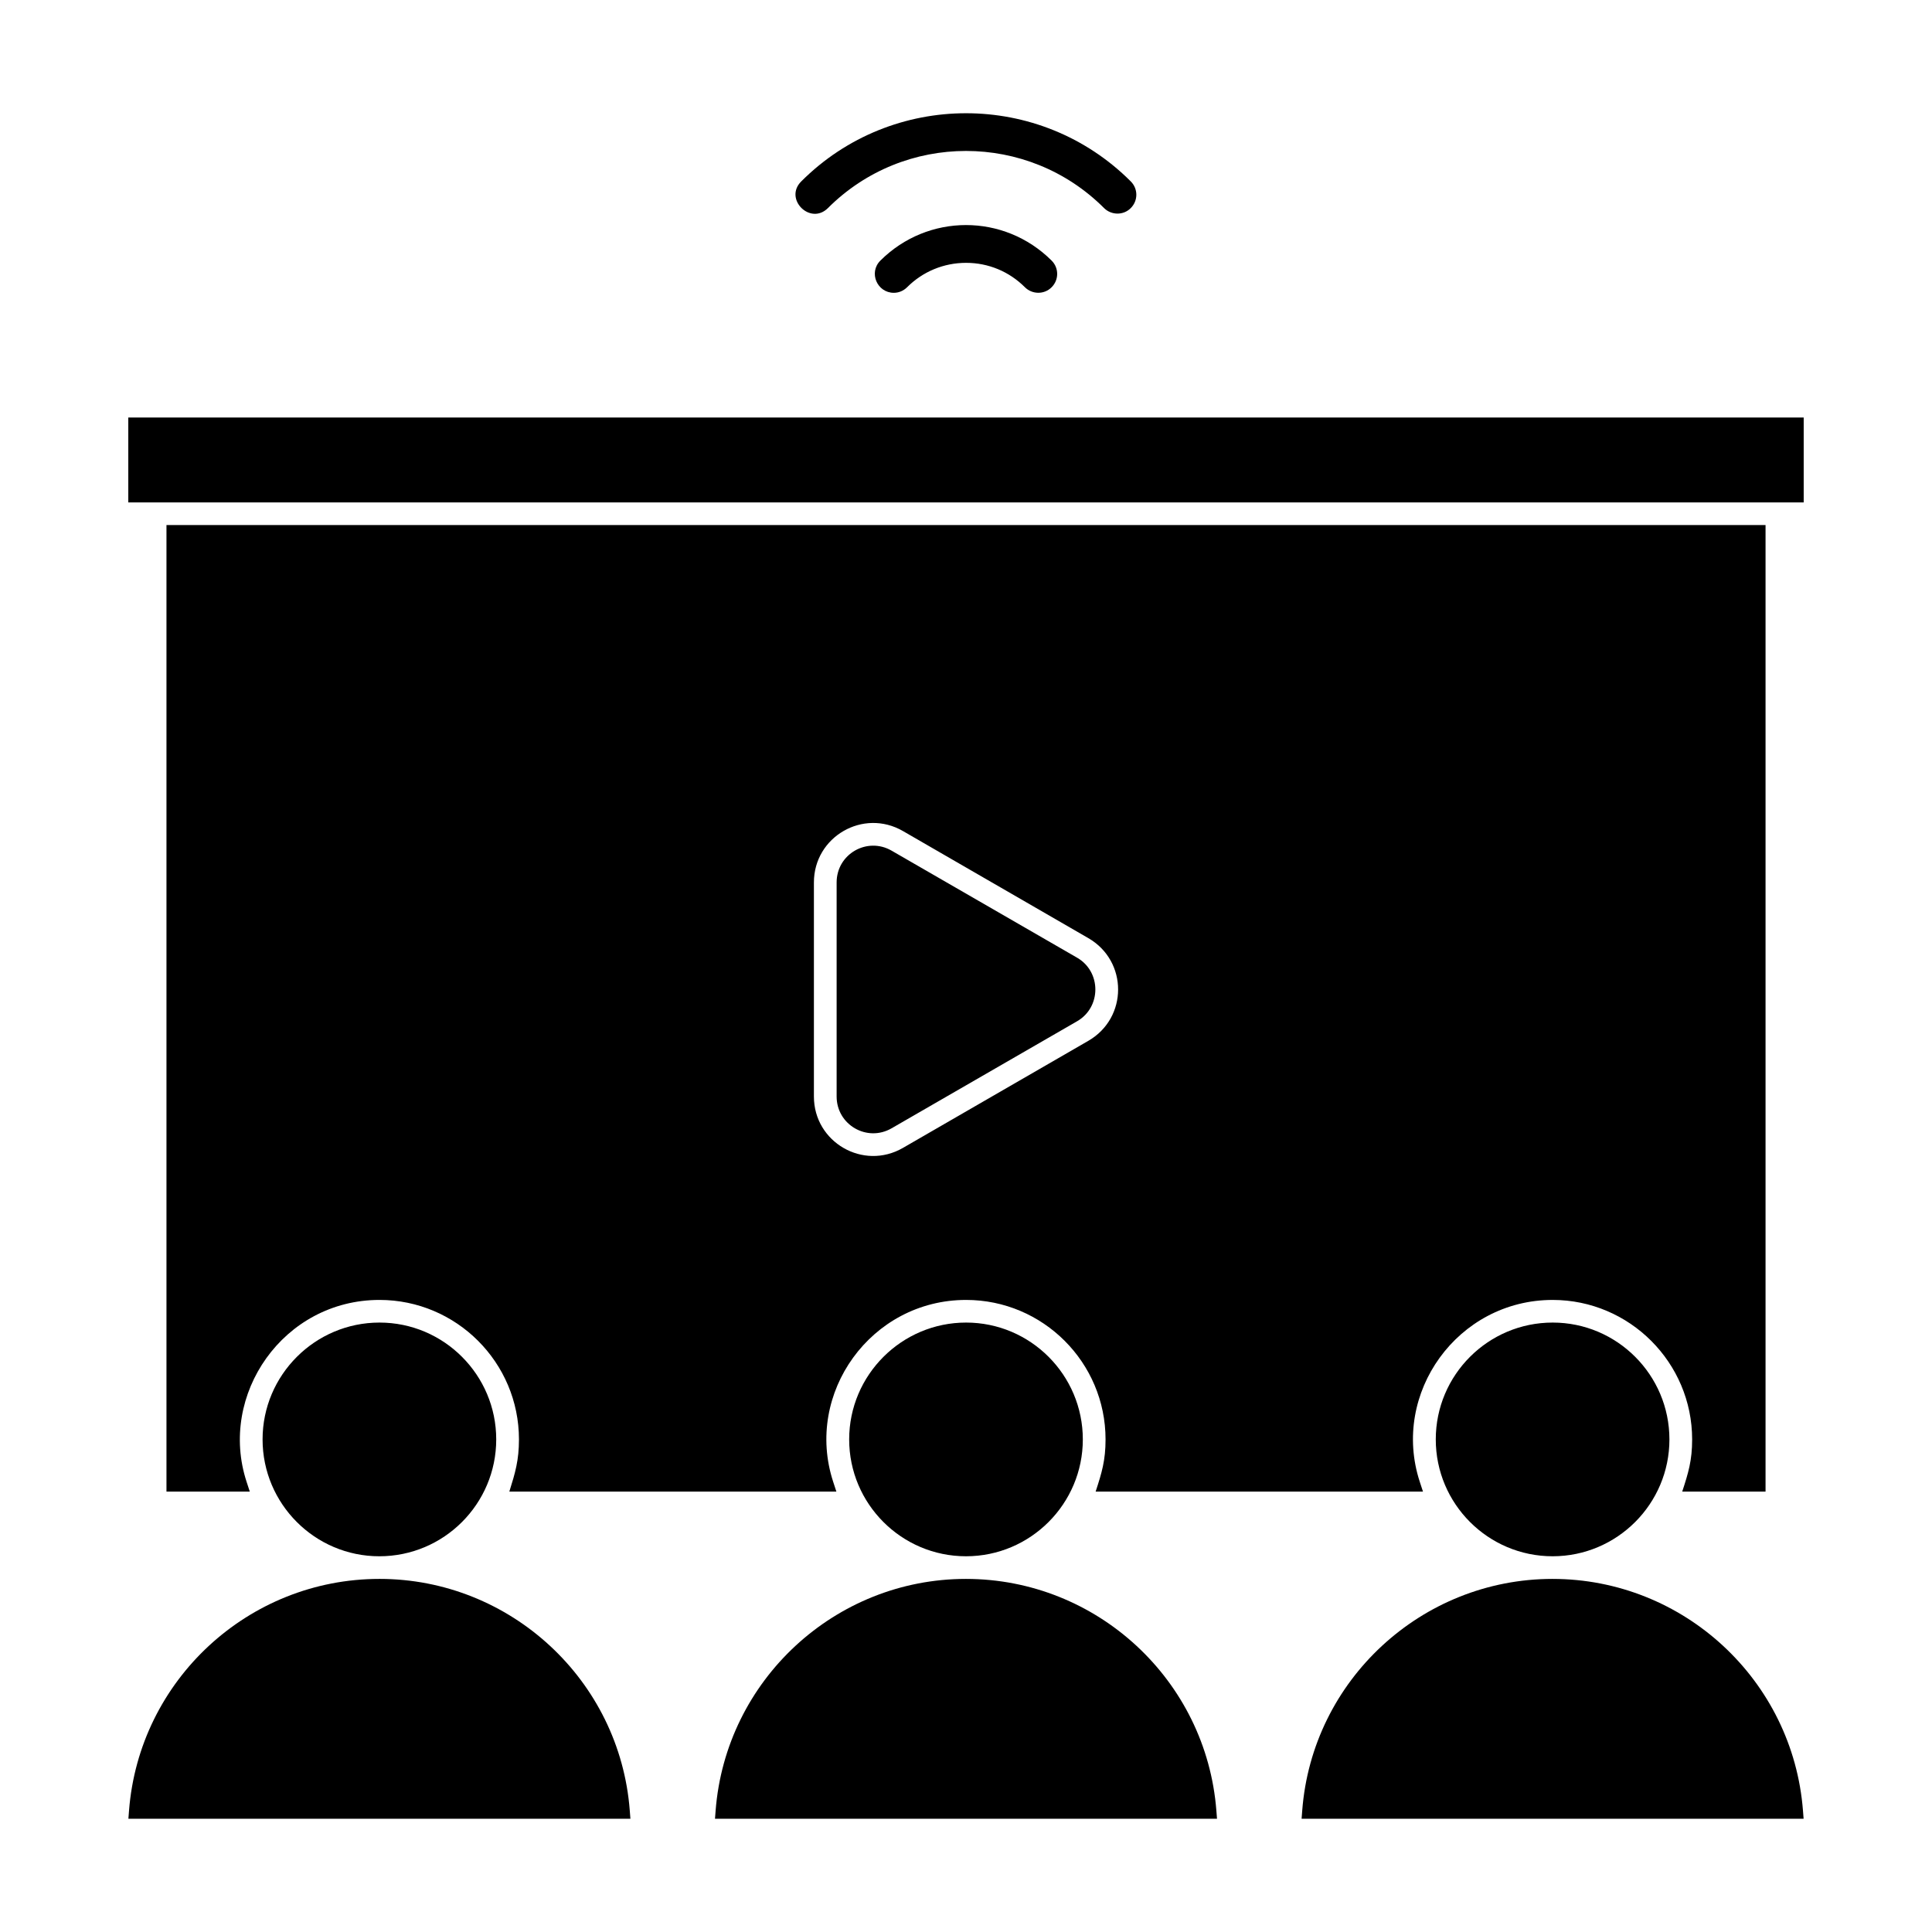 <?xml version="1.0" encoding="UTF-8"?> <svg xmlns="http://www.w3.org/2000/svg" id="Layer_1" viewBox="0 0 512 512"><path d="m285.445 270.641-49.165 28.37c-6.498 3.75-14.565-.921-14.565-8.424v-56.731c0-7.541 8.095-12.157 14.565-8.423l49.165 28.37c6.447 3.721 6.447 13.118 0 16.838zm-184.876 147.784c-34.753 0-63.701 26.838-66.376 61.41l-.167 2.154h133.036l-.164-2.152c-2.627-34.574-31.644-61.412-66.329-61.412zm345.236-23.13c1.635-5.005 2.63-8.255 2.63-13.837 0-20.361-16.598-36.962-36.957-36.962-25.214 0-42.881 24.753-35.23 48.178l.856 2.621h-86.753c1.635-5.005 2.63-8.254 2.63-13.837 0-20.383-16.573-36.962-36.958-36.962-25.214 0-42.881 24.753-35.23 48.178l.856 2.621h-86.673c1.566-4.987 2.551-8.313 2.551-13.837 0-20.383-16.573-36.962-36.958-36.962-25.485 0-42.76 25.124-35.23 48.178l.856 2.621h-22.081v-256.148h423.772v256.149h-22.081zm-157.397-146.689-49.118-28.371c-10.505-6.068-23.595 1.488-23.595 13.622v56.731c0 12.117 13.073 19.695 23.595 13.617l49.118-28.37c10.535-6.085 10.537-21.143 0-27.229zm-69-193.46c20.181-20.19 53.004-20.19 73.185 0 1.935 1.921 5.133 1.969 7.071 0 1.966-1.962 1.966-5.118 0-7.071-24.067-24.091-63.259-24.081-87.326 0-4.665 4.649 2.392 11.714 7.07 7.071zm13.906 13.911c-3.188 3.178-.864 8.54 3.559 8.54 1.264 0 2.529-.491 3.512-1.47 4.167-4.172 9.74-6.471 15.639-6.471 5.9 0 11.425 2.299 15.592 6.471 1.967 1.948 5.151 1.948 7.071 0 1.966-1.953 1.966-5.123 0-7.07-12.617-12.576-32.806-12.527-45.373 0zm22.709 281.437c-17.07 0-30.984 13.889-30.984 30.965 0 17.085 13.885 30.977 30.986 30.969 17.071-.015 30.935-13.901 30.935-30.969 0-17.07-13.86-30.965-30.937-30.965zm155.4 67.931c-34.675.01-63.694 26.836-66.322 61.412l-.163 2.152h133.036l-.167-2.154c-2.676-34.577-31.639-61.41-66.384-61.41zm-377.423-307.78v22.499h444v-22.499zm221.969 307.78c-34.687.01-63.646 26.847-66.321 61.41l-.167 2.154h133.039l-.167-2.154c-2.676-34.578-31.639-61.41-66.384-61.41zm-155.4-67.931c-17.07 0-30.983 13.889-30.983 30.965 0 17.067 13.862 30.969 30.937 30.969 17.138 0 30.983-13.899 30.983-30.969s-13.86-30.965-30.937-30.965zm310.909 0c-17.095 0-30.983 13.868-30.983 30.965 0 17.085 13.884 30.977 30.985 30.969 17.071-.015 30.935-13.901 30.935-30.969-.001-17.07-13.862-30.965-30.937-30.965z"></path></svg> 